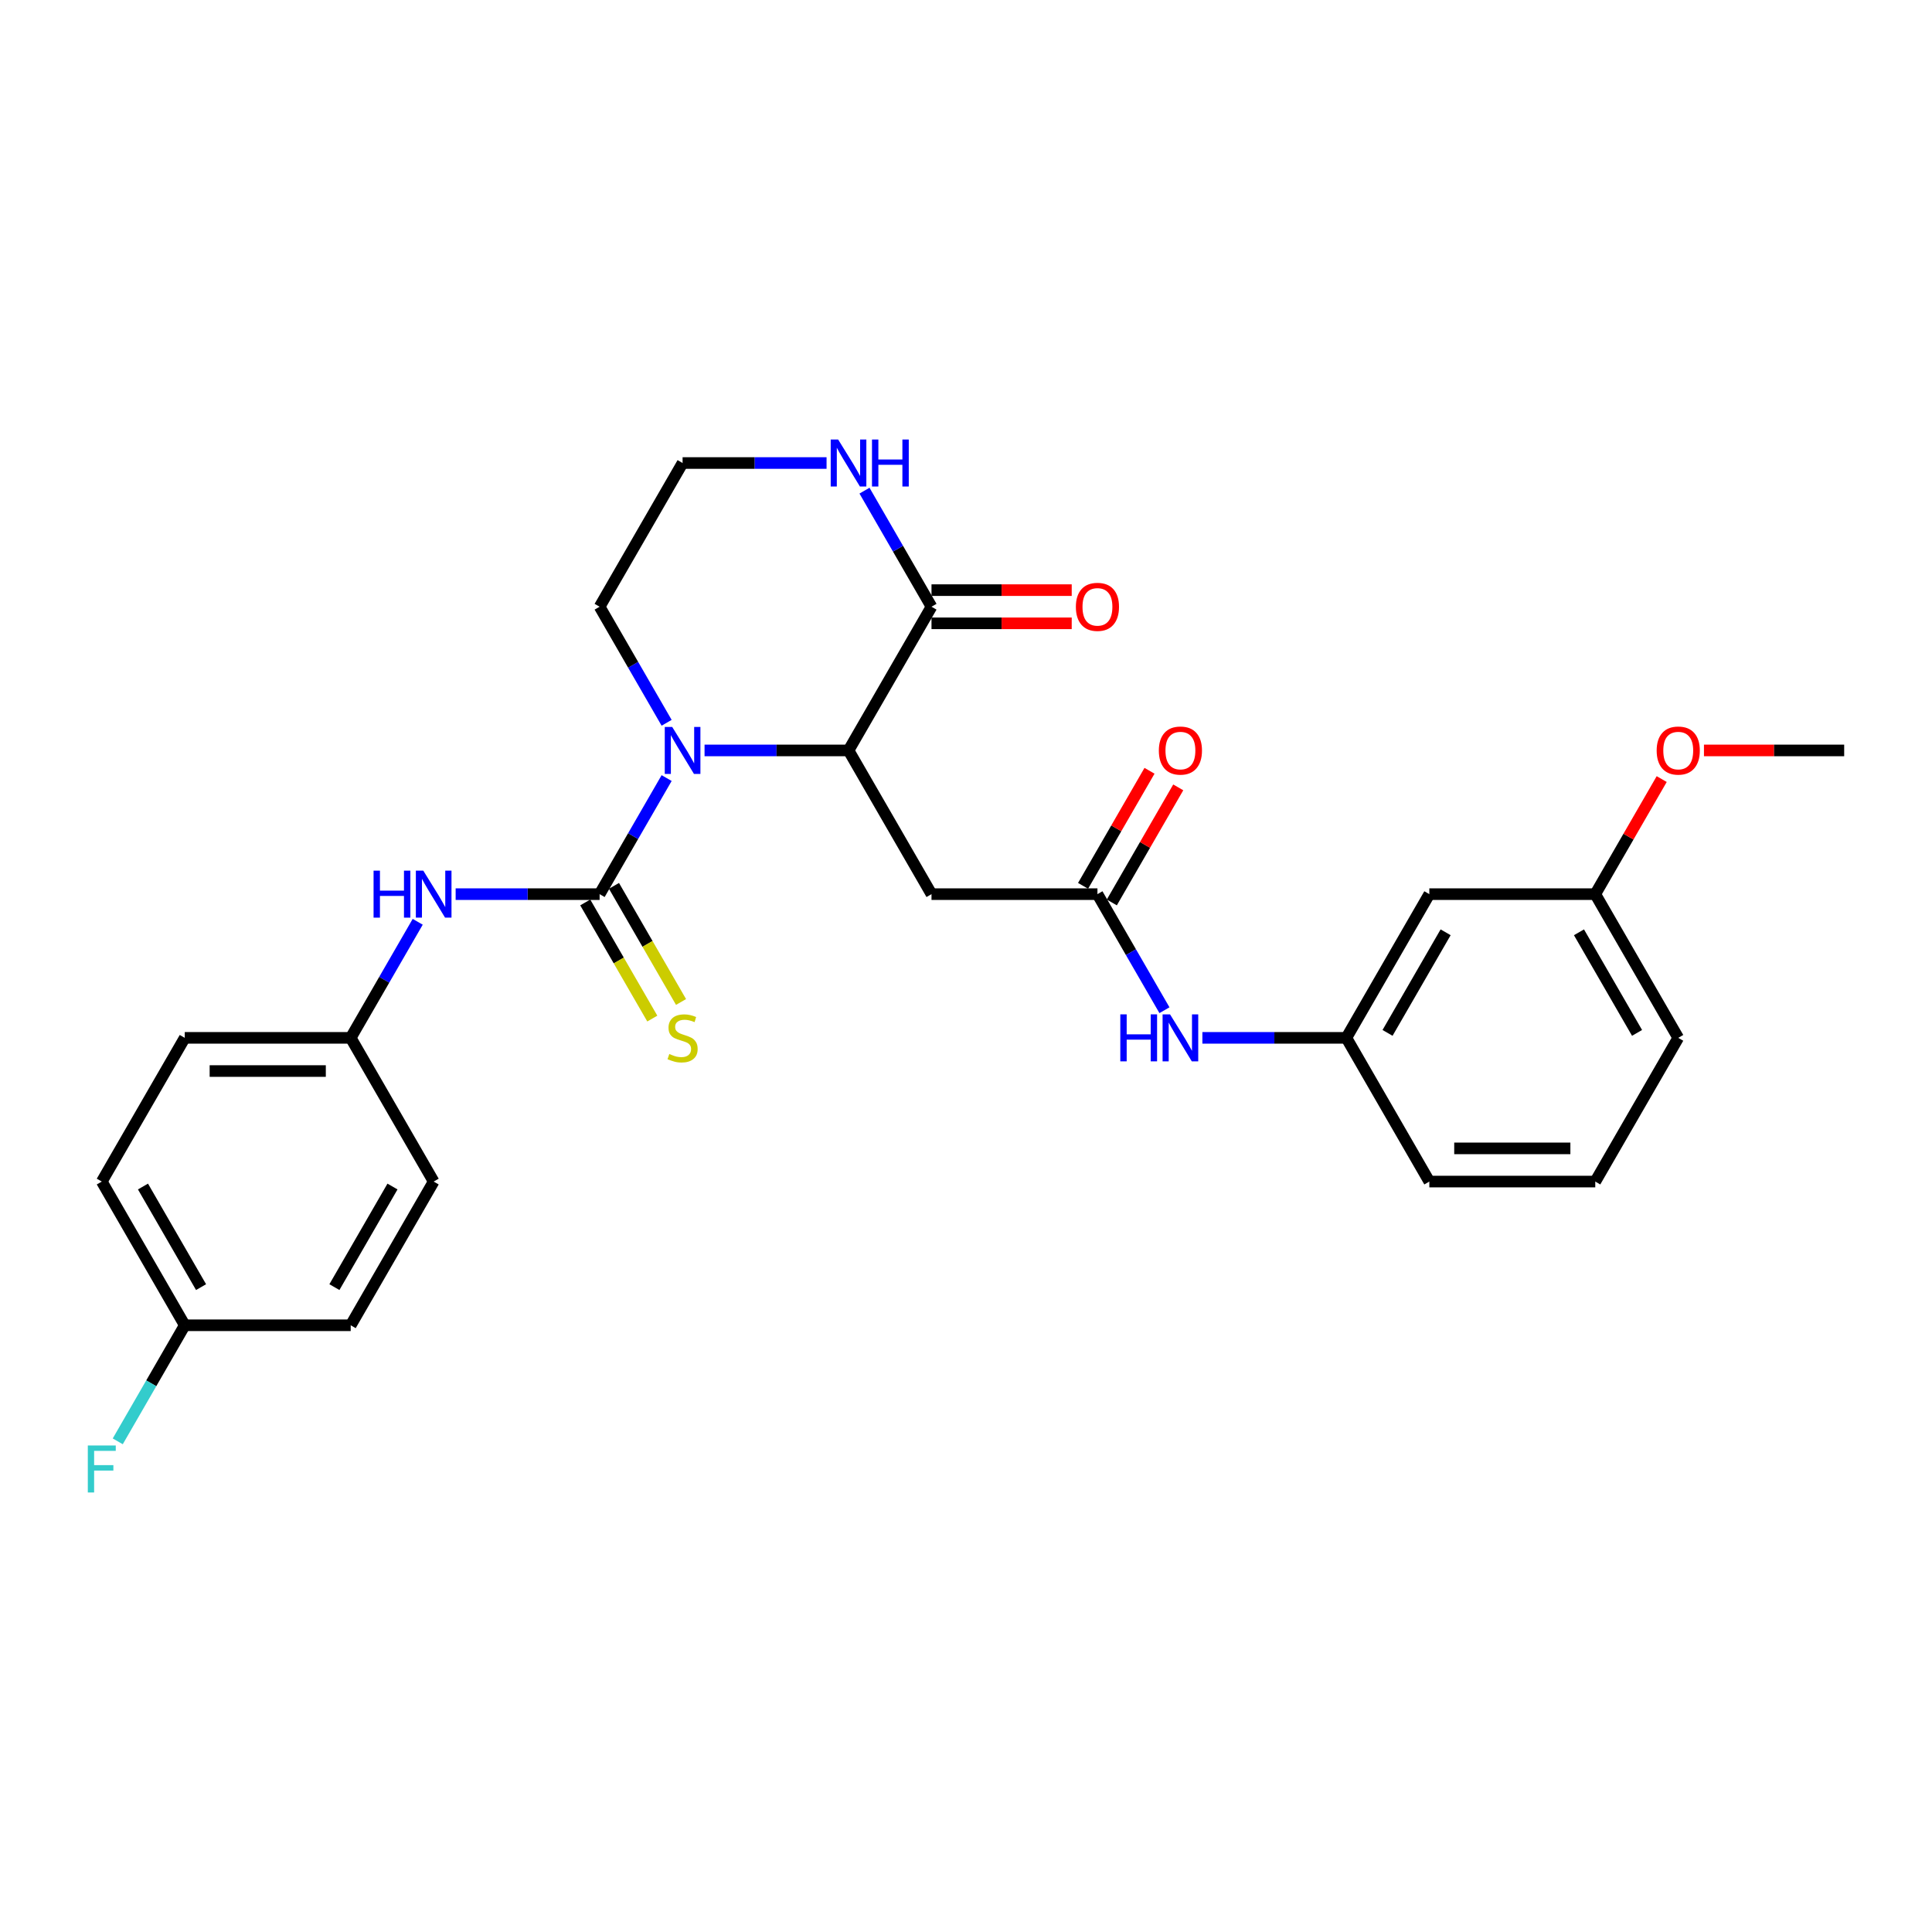 <?xml version='1.0' encoding='iso-8859-1'?>
<svg version='1.1' baseProfile='full'
              xmlns='http://www.w3.org/2000/svg'
                      xmlns:rdkit='http://www.rdkit.org/xml'
                      xmlns:xlink='http://www.w3.org/1999/xlink'
                  xml:space='preserve'
width='1000px' height='1000px' viewBox='0 0 1000 1000'>
<!-- END OF HEADER -->
<rect style='opacity:1.0;fill:#FFFFFF;stroke:none' width='1000' height='1000' x='0' y='0'> </rect>
<path class='bond-0' d='M 310.361,462.808 L 327.703,432.771' style='fill:none;fill-rule:evenodd;stroke:#000000;stroke-width:6px;stroke-linecap:butt;stroke-linejoin:miter;stroke-opacity:1' />
<path class='bond-0' d='M 327.703,432.771 L 345.045,402.733' style='fill:none;fill-rule:evenodd;stroke:#0000FF;stroke-width:6px;stroke-linecap:butt;stroke-linejoin:miter;stroke-opacity:1' />
<path class='bond-1' d='M 310.361,462.808 L 273.101,462.808' style='fill:none;fill-rule:evenodd;stroke:#000000;stroke-width:6px;stroke-linecap:butt;stroke-linejoin:miter;stroke-opacity:1' />
<path class='bond-1' d='M 273.101,462.808 L 235.841,462.808' style='fill:none;fill-rule:evenodd;stroke:#0000FF;stroke-width:6px;stroke-linecap:butt;stroke-linejoin:miter;stroke-opacity:1' />
<path class='bond-2' d='M 302.922,467.103 L 320.274,497.157' style='fill:none;fill-rule:evenodd;stroke:#000000;stroke-width:6px;stroke-linecap:butt;stroke-linejoin:miter;stroke-opacity:1' />
<path class='bond-2' d='M 320.274,497.157 L 337.626,527.211' style='fill:none;fill-rule:evenodd;stroke:#CCCC00;stroke-width:6px;stroke-linecap:butt;stroke-linejoin:miter;stroke-opacity:1' />
<path class='bond-2' d='M 317.799,458.513 L 335.151,488.568' style='fill:none;fill-rule:evenodd;stroke:#000000;stroke-width:6px;stroke-linecap:butt;stroke-linejoin:miter;stroke-opacity:1' />
<path class='bond-2' d='M 335.151,488.568 L 352.503,518.622' style='fill:none;fill-rule:evenodd;stroke:#CCCC00;stroke-width:6px;stroke-linecap:butt;stroke-linejoin:miter;stroke-opacity:1' />
<path class='bond-3' d='M 364.678,388.424 L 401.938,388.424' style='fill:none;fill-rule:evenodd;stroke:#0000FF;stroke-width:6px;stroke-linecap:butt;stroke-linejoin:miter;stroke-opacity:1' />
<path class='bond-3' d='M 401.938,388.424 L 439.198,388.424' style='fill:none;fill-rule:evenodd;stroke:#000000;stroke-width:6px;stroke-linecap:butt;stroke-linejoin:miter;stroke-opacity:1' />
<path class='bond-4' d='M 345.045,374.114 L 327.703,344.077' style='fill:none;fill-rule:evenodd;stroke:#0000FF;stroke-width:6px;stroke-linecap:butt;stroke-linejoin:miter;stroke-opacity:1' />
<path class='bond-4' d='M 327.703,344.077 L 310.361,314.04' style='fill:none;fill-rule:evenodd;stroke:#000000;stroke-width:6px;stroke-linecap:butt;stroke-linejoin:miter;stroke-opacity:1' />
<path class='bond-5' d='M 439.198,388.424 L 482.143,314.04' style='fill:none;fill-rule:evenodd;stroke:#000000;stroke-width:6px;stroke-linecap:butt;stroke-linejoin:miter;stroke-opacity:1' />
<path class='bond-6' d='M 439.198,388.424 L 482.143,462.808' style='fill:none;fill-rule:evenodd;stroke:#000000;stroke-width:6px;stroke-linecap:butt;stroke-linejoin:miter;stroke-opacity:1' />
<path class='bond-7' d='M 482.143,322.629 L 518.432,322.629' style='fill:none;fill-rule:evenodd;stroke:#000000;stroke-width:6px;stroke-linecap:butt;stroke-linejoin:miter;stroke-opacity:1' />
<path class='bond-7' d='M 518.432,322.629 L 554.721,322.629' style='fill:none;fill-rule:evenodd;stroke:#FF0000;stroke-width:6px;stroke-linecap:butt;stroke-linejoin:miter;stroke-opacity:1' />
<path class='bond-7' d='M 482.143,305.451 L 518.432,305.451' style='fill:none;fill-rule:evenodd;stroke:#000000;stroke-width:6px;stroke-linecap:butt;stroke-linejoin:miter;stroke-opacity:1' />
<path class='bond-7' d='M 518.432,305.451 L 554.721,305.451' style='fill:none;fill-rule:evenodd;stroke:#FF0000;stroke-width:6px;stroke-linecap:butt;stroke-linejoin:miter;stroke-opacity:1' />
<path class='bond-8' d='M 482.143,314.04 L 464.801,284.003' style='fill:none;fill-rule:evenodd;stroke:#000000;stroke-width:6px;stroke-linecap:butt;stroke-linejoin:miter;stroke-opacity:1' />
<path class='bond-8' d='M 464.801,284.003 L 447.459,253.965' style='fill:none;fill-rule:evenodd;stroke:#0000FF;stroke-width:6px;stroke-linecap:butt;stroke-linejoin:miter;stroke-opacity:1' />
<path class='bond-9' d='M 482.143,462.808 L 568.035,462.808' style='fill:none;fill-rule:evenodd;stroke:#000000;stroke-width:6px;stroke-linecap:butt;stroke-linejoin:miter;stroke-opacity:1' />
<path class='bond-10' d='M 568.035,462.808 L 585.377,492.845' style='fill:none;fill-rule:evenodd;stroke:#000000;stroke-width:6px;stroke-linecap:butt;stroke-linejoin:miter;stroke-opacity:1' />
<path class='bond-10' d='M 585.377,492.845 L 602.719,522.883' style='fill:none;fill-rule:evenodd;stroke:#0000FF;stroke-width:6px;stroke-linecap:butt;stroke-linejoin:miter;stroke-opacity:1' />
<path class='bond-11' d='M 575.473,467.103 L 592.666,437.323' style='fill:none;fill-rule:evenodd;stroke:#000000;stroke-width:6px;stroke-linecap:butt;stroke-linejoin:miter;stroke-opacity:1' />
<path class='bond-11' d='M 592.666,437.323 L 609.859,407.543' style='fill:none;fill-rule:evenodd;stroke:#FF0000;stroke-width:6px;stroke-linecap:butt;stroke-linejoin:miter;stroke-opacity:1' />
<path class='bond-11' d='M 560.596,458.513 L 577.789,428.734' style='fill:none;fill-rule:evenodd;stroke:#000000;stroke-width:6px;stroke-linecap:butt;stroke-linejoin:miter;stroke-opacity:1' />
<path class='bond-11' d='M 577.789,428.734 L 594.983,398.954' style='fill:none;fill-rule:evenodd;stroke:#FF0000;stroke-width:6px;stroke-linecap:butt;stroke-linejoin:miter;stroke-opacity:1' />
<path class='bond-12' d='M 216.208,477.117 L 198.866,507.155' style='fill:none;fill-rule:evenodd;stroke:#0000FF;stroke-width:6px;stroke-linecap:butt;stroke-linejoin:miter;stroke-opacity:1' />
<path class='bond-12' d='M 198.866,507.155 L 181.524,537.192' style='fill:none;fill-rule:evenodd;stroke:#000000;stroke-width:6px;stroke-linecap:butt;stroke-linejoin:miter;stroke-opacity:1' />
<path class='bond-13' d='M 427.826,239.656 L 390.566,239.656' style='fill:none;fill-rule:evenodd;stroke:#0000FF;stroke-width:6px;stroke-linecap:butt;stroke-linejoin:miter;stroke-opacity:1' />
<path class='bond-13' d='M 390.566,239.656 L 353.306,239.656' style='fill:none;fill-rule:evenodd;stroke:#000000;stroke-width:6px;stroke-linecap:butt;stroke-linejoin:miter;stroke-opacity:1' />
<path class='bond-14' d='M 622.352,537.192 L 659.612,537.192' style='fill:none;fill-rule:evenodd;stroke:#0000FF;stroke-width:6px;stroke-linecap:butt;stroke-linejoin:miter;stroke-opacity:1' />
<path class='bond-14' d='M 659.612,537.192 L 696.871,537.192' style='fill:none;fill-rule:evenodd;stroke:#000000;stroke-width:6px;stroke-linecap:butt;stroke-linejoin:miter;stroke-opacity:1' />
<path class='bond-15' d='M 696.871,537.192 L 739.817,462.808' style='fill:none;fill-rule:evenodd;stroke:#000000;stroke-width:6px;stroke-linecap:butt;stroke-linejoin:miter;stroke-opacity:1' />
<path class='bond-15' d='M 718.19,534.624 L 748.252,482.555' style='fill:none;fill-rule:evenodd;stroke:#000000;stroke-width:6px;stroke-linecap:butt;stroke-linejoin:miter;stroke-opacity:1' />
<path class='bond-16' d='M 696.871,537.192 L 739.817,611.576' style='fill:none;fill-rule:evenodd;stroke:#000000;stroke-width:6px;stroke-linecap:butt;stroke-linejoin:miter;stroke-opacity:1' />
<path class='bond-17' d='M 739.817,462.808 L 825.708,462.808' style='fill:none;fill-rule:evenodd;stroke:#000000;stroke-width:6px;stroke-linecap:butt;stroke-linejoin:miter;stroke-opacity:1' />
<path class='bond-18' d='M 181.524,537.192 L 224.469,611.576' style='fill:none;fill-rule:evenodd;stroke:#000000;stroke-width:6px;stroke-linecap:butt;stroke-linejoin:miter;stroke-opacity:1' />
<path class='bond-19' d='M 181.524,537.192 L 95.632,537.192' style='fill:none;fill-rule:evenodd;stroke:#000000;stroke-width:6px;stroke-linecap:butt;stroke-linejoin:miter;stroke-opacity:1' />
<path class='bond-19' d='M 168.64,554.37 L 108.516,554.37' style='fill:none;fill-rule:evenodd;stroke:#000000;stroke-width:6px;stroke-linecap:butt;stroke-linejoin:miter;stroke-opacity:1' />
<path class='bond-20' d='M 310.361,314.04 L 353.306,239.656' style='fill:none;fill-rule:evenodd;stroke:#000000;stroke-width:6px;stroke-linecap:butt;stroke-linejoin:miter;stroke-opacity:1' />
<path class='bond-21' d='M 825.708,462.808 L 842.902,433.028' style='fill:none;fill-rule:evenodd;stroke:#000000;stroke-width:6px;stroke-linecap:butt;stroke-linejoin:miter;stroke-opacity:1' />
<path class='bond-21' d='M 842.902,433.028 L 860.095,403.249' style='fill:none;fill-rule:evenodd;stroke:#FF0000;stroke-width:6px;stroke-linecap:butt;stroke-linejoin:miter;stroke-opacity:1' />
<path class='bond-22' d='M 825.708,462.808 L 868.654,537.192' style='fill:none;fill-rule:evenodd;stroke:#000000;stroke-width:6px;stroke-linecap:butt;stroke-linejoin:miter;stroke-opacity:1' />
<path class='bond-22' d='M 817.274,482.555 L 847.335,534.624' style='fill:none;fill-rule:evenodd;stroke:#000000;stroke-width:6px;stroke-linecap:butt;stroke-linejoin:miter;stroke-opacity:1' />
<path class='bond-23' d='M 95.632,685.96 L 52.687,611.576' style='fill:none;fill-rule:evenodd;stroke:#000000;stroke-width:6px;stroke-linecap:butt;stroke-linejoin:miter;stroke-opacity:1' />
<path class='bond-23' d='M 104.067,666.213 L 74.005,614.145' style='fill:none;fill-rule:evenodd;stroke:#000000;stroke-width:6px;stroke-linecap:butt;stroke-linejoin:miter;stroke-opacity:1' />
<path class='bond-24' d='M 95.632,685.96 L 78.29,715.997' style='fill:none;fill-rule:evenodd;stroke:#000000;stroke-width:6px;stroke-linecap:butt;stroke-linejoin:miter;stroke-opacity:1' />
<path class='bond-24' d='M 78.29,715.997 L 60.948,746.035' style='fill:none;fill-rule:evenodd;stroke:#33CCCC;stroke-width:6px;stroke-linecap:butt;stroke-linejoin:miter;stroke-opacity:1' />
<path class='bond-25' d='M 95.632,685.96 L 181.524,685.96' style='fill:none;fill-rule:evenodd;stroke:#000000;stroke-width:6px;stroke-linecap:butt;stroke-linejoin:miter;stroke-opacity:1' />
<path class='bond-26' d='M 224.469,611.576 L 181.524,685.96' style='fill:none;fill-rule:evenodd;stroke:#000000;stroke-width:6px;stroke-linecap:butt;stroke-linejoin:miter;stroke-opacity:1' />
<path class='bond-26' d='M 203.151,614.145 L 173.089,666.213' style='fill:none;fill-rule:evenodd;stroke:#000000;stroke-width:6px;stroke-linecap:butt;stroke-linejoin:miter;stroke-opacity:1' />
<path class='bond-27' d='M 95.632,537.192 L 52.687,611.576' style='fill:none;fill-rule:evenodd;stroke:#000000;stroke-width:6px;stroke-linecap:butt;stroke-linejoin:miter;stroke-opacity:1' />
<path class='bond-28' d='M 881.967,388.424 L 918.256,388.424' style='fill:none;fill-rule:evenodd;stroke:#FF0000;stroke-width:6px;stroke-linecap:butt;stroke-linejoin:miter;stroke-opacity:1' />
<path class='bond-28' d='M 918.256,388.424 L 954.545,388.424' style='fill:none;fill-rule:evenodd;stroke:#000000;stroke-width:6px;stroke-linecap:butt;stroke-linejoin:miter;stroke-opacity:1' />
<path class='bond-29' d='M 825.708,611.576 L 739.817,611.576' style='fill:none;fill-rule:evenodd;stroke:#000000;stroke-width:6px;stroke-linecap:butt;stroke-linejoin:miter;stroke-opacity:1' />
<path class='bond-29' d='M 812.825,594.398 L 752.701,594.398' style='fill:none;fill-rule:evenodd;stroke:#000000;stroke-width:6px;stroke-linecap:butt;stroke-linejoin:miter;stroke-opacity:1' />
<path class='bond-30' d='M 825.708,611.576 L 868.654,537.192' style='fill:none;fill-rule:evenodd;stroke:#000000;stroke-width:6px;stroke-linecap:butt;stroke-linejoin:miter;stroke-opacity:1' />
<path  class='atom-1' d='M 347.929 376.262
L 355.9 389.145
Q 356.69 390.417, 357.962 392.718
Q 359.233 395.02, 359.301 395.158
L 359.301 376.262
L 362.531 376.262
L 362.531 400.586
L 359.198 400.586
L 350.644 386.5
Q 349.647 384.851, 348.582 382.961
Q 347.551 381.072, 347.242 380.488
L 347.242 400.586
L 344.081 400.586
L 344.081 376.262
L 347.929 376.262
' fill='#0000FF'/>
<path  class='atom-6' d='M 193.359 450.646
L 196.658 450.646
L 196.658 460.987
L 209.095 460.987
L 209.095 450.646
L 212.393 450.646
L 212.393 474.97
L 209.095 474.97
L 209.095 463.736
L 196.658 463.736
L 196.658 474.97
L 193.359 474.97
L 193.359 450.646
' fill='#0000FF'/>
<path  class='atom-6' d='M 219.092 450.646
L 227.063 463.529
Q 227.853 464.801, 229.125 467.103
Q 230.396 469.404, 230.464 469.542
L 230.464 450.646
L 233.694 450.646
L 233.694 474.97
L 230.361 474.97
L 221.807 460.884
Q 220.81 459.235, 219.745 457.345
Q 218.715 455.456, 218.405 454.872
L 218.405 474.97
L 215.245 474.97
L 215.245 450.646
L 219.092 450.646
' fill='#0000FF'/>
<path  class='atom-7' d='M 433.821 227.494
L 441.791 240.377
Q 442.582 241.648, 443.853 243.95
Q 445.124 246.252, 445.193 246.39
L 445.193 227.494
L 448.422 227.494
L 448.422 251.818
L 445.09 251.818
L 436.535 237.732
Q 435.539 236.083, 434.474 234.193
Q 433.443 232.303, 433.134 231.719
L 433.134 251.818
L 429.973 251.818
L 429.973 227.494
L 433.821 227.494
' fill='#0000FF'/>
<path  class='atom-7' d='M 451.343 227.494
L 454.641 227.494
L 454.641 237.835
L 467.078 237.835
L 467.078 227.494
L 470.376 227.494
L 470.376 251.818
L 467.078 251.818
L 467.078 240.583
L 454.641 240.583
L 454.641 251.818
L 451.343 251.818
L 451.343 227.494
' fill='#0000FF'/>
<path  class='atom-8' d='M 346.435 545.541
Q 346.71 545.644, 347.844 546.125
Q 348.977 546.606, 350.214 546.915
Q 351.485 547.19, 352.722 547.19
Q 355.024 547.19, 356.364 546.09
Q 357.704 544.957, 357.704 542.998
Q 357.704 541.658, 357.017 540.834
Q 356.364 540.009, 355.333 539.563
Q 354.303 539.116, 352.585 538.601
Q 350.42 537.948, 349.115 537.329
Q 347.844 536.711, 346.916 535.405
Q 346.023 534.1, 346.023 531.901
Q 346.023 528.843, 348.084 526.954
Q 350.18 525.064, 354.303 525.064
Q 357.12 525.064, 360.315 526.404
L 359.525 529.05
Q 356.604 527.847, 354.406 527.847
Q 352.035 527.847, 350.729 528.843
Q 349.424 529.805, 349.458 531.489
Q 349.458 532.794, 350.111 533.585
Q 350.798 534.375, 351.76 534.821
Q 352.757 535.268, 354.406 535.783
Q 356.604 536.471, 357.91 537.158
Q 359.216 537.845, 360.143 539.253
Q 361.105 540.628, 361.105 542.998
Q 361.105 546.365, 358.838 548.186
Q 356.604 549.973, 352.86 549.973
Q 350.695 549.973, 349.046 549.492
Q 347.431 549.045, 345.507 548.255
L 346.435 545.541
' fill='#CCCC00'/>
<path  class='atom-9' d='M 579.87 525.03
L 583.169 525.03
L 583.169 535.371
L 595.606 535.371
L 595.606 525.03
L 598.904 525.03
L 598.904 549.354
L 595.606 549.354
L 595.606 538.12
L 583.169 538.12
L 583.169 549.354
L 579.87 549.354
L 579.87 525.03
' fill='#0000FF'/>
<path  class='atom-9' d='M 605.603 525.03
L 613.574 537.914
Q 614.364 539.185, 615.635 541.487
Q 616.907 543.788, 616.975 543.926
L 616.975 525.03
L 620.205 525.03
L 620.205 549.354
L 616.872 549.354
L 608.318 535.268
Q 607.321 533.619, 606.256 531.729
Q 605.225 529.84, 604.916 529.256
L 604.916 549.354
L 601.755 549.354
L 601.755 525.03
L 605.603 525.03
' fill='#0000FF'/>
<path  class='atom-10' d='M 556.869 314.109
Q 556.869 308.268, 559.755 305.004
Q 562.641 301.74, 568.035 301.74
Q 573.428 301.74, 576.314 305.004
Q 579.2 308.268, 579.2 314.109
Q 579.2 320.018, 576.28 323.385
Q 573.36 326.717, 568.035 326.717
Q 562.675 326.717, 559.755 323.385
Q 556.869 320.052, 556.869 314.109
M 568.035 323.969
Q 571.745 323.969, 573.738 321.495
Q 575.765 318.987, 575.765 314.109
Q 575.765 309.333, 573.738 306.928
Q 571.745 304.489, 568.035 304.489
Q 564.324 304.489, 562.297 306.894
Q 560.304 309.299, 560.304 314.109
Q 560.304 319.022, 562.297 321.495
Q 564.324 323.969, 568.035 323.969
' fill='#FF0000'/>
<path  class='atom-12' d='M 599.814 388.493
Q 599.814 382.652, 602.7 379.388
Q 605.586 376.124, 610.98 376.124
Q 616.374 376.124, 619.26 379.388
Q 622.146 382.652, 622.146 388.493
Q 622.146 394.402, 619.226 397.769
Q 616.305 401.101, 610.98 401.101
Q 605.621 401.101, 602.7 397.769
Q 599.814 394.436, 599.814 388.493
M 610.98 398.353
Q 614.691 398.353, 616.683 395.879
Q 618.71 393.371, 618.71 388.493
Q 618.71 383.717, 616.683 381.312
Q 614.691 378.873, 610.98 378.873
Q 607.27 378.873, 605.243 381.278
Q 603.25 383.683, 603.25 388.493
Q 603.25 393.406, 605.243 395.879
Q 607.27 398.353, 610.98 398.353
' fill='#FF0000'/>
<path  class='atom-19' d='M 45.455 748.182
L 59.919 748.182
L 59.919 750.965
L 48.718 750.965
L 48.718 758.352
L 58.682 758.352
L 58.682 761.169
L 48.718 761.169
L 48.718 772.506
L 45.455 772.506
L 45.455 748.182
' fill='#33CCCC'/>
<path  class='atom-24' d='M 857.488 388.493
Q 857.488 382.652, 860.374 379.388
Q 863.26 376.124, 868.654 376.124
Q 874.048 376.124, 876.934 379.388
Q 879.82 382.652, 879.82 388.493
Q 879.82 394.402, 876.9 397.769
Q 873.979 401.101, 868.654 401.101
Q 863.295 401.101, 860.374 397.769
Q 857.488 394.436, 857.488 388.493
M 868.654 398.353
Q 872.365 398.353, 874.357 395.879
Q 876.384 393.371, 876.384 388.493
Q 876.384 383.717, 874.357 381.312
Q 872.365 378.873, 868.654 378.873
Q 864.944 378.873, 862.917 381.278
Q 860.924 383.683, 860.924 388.493
Q 860.924 393.406, 862.917 395.879
Q 864.944 398.353, 868.654 398.353
' fill='#FF0000'/>
</svg>
